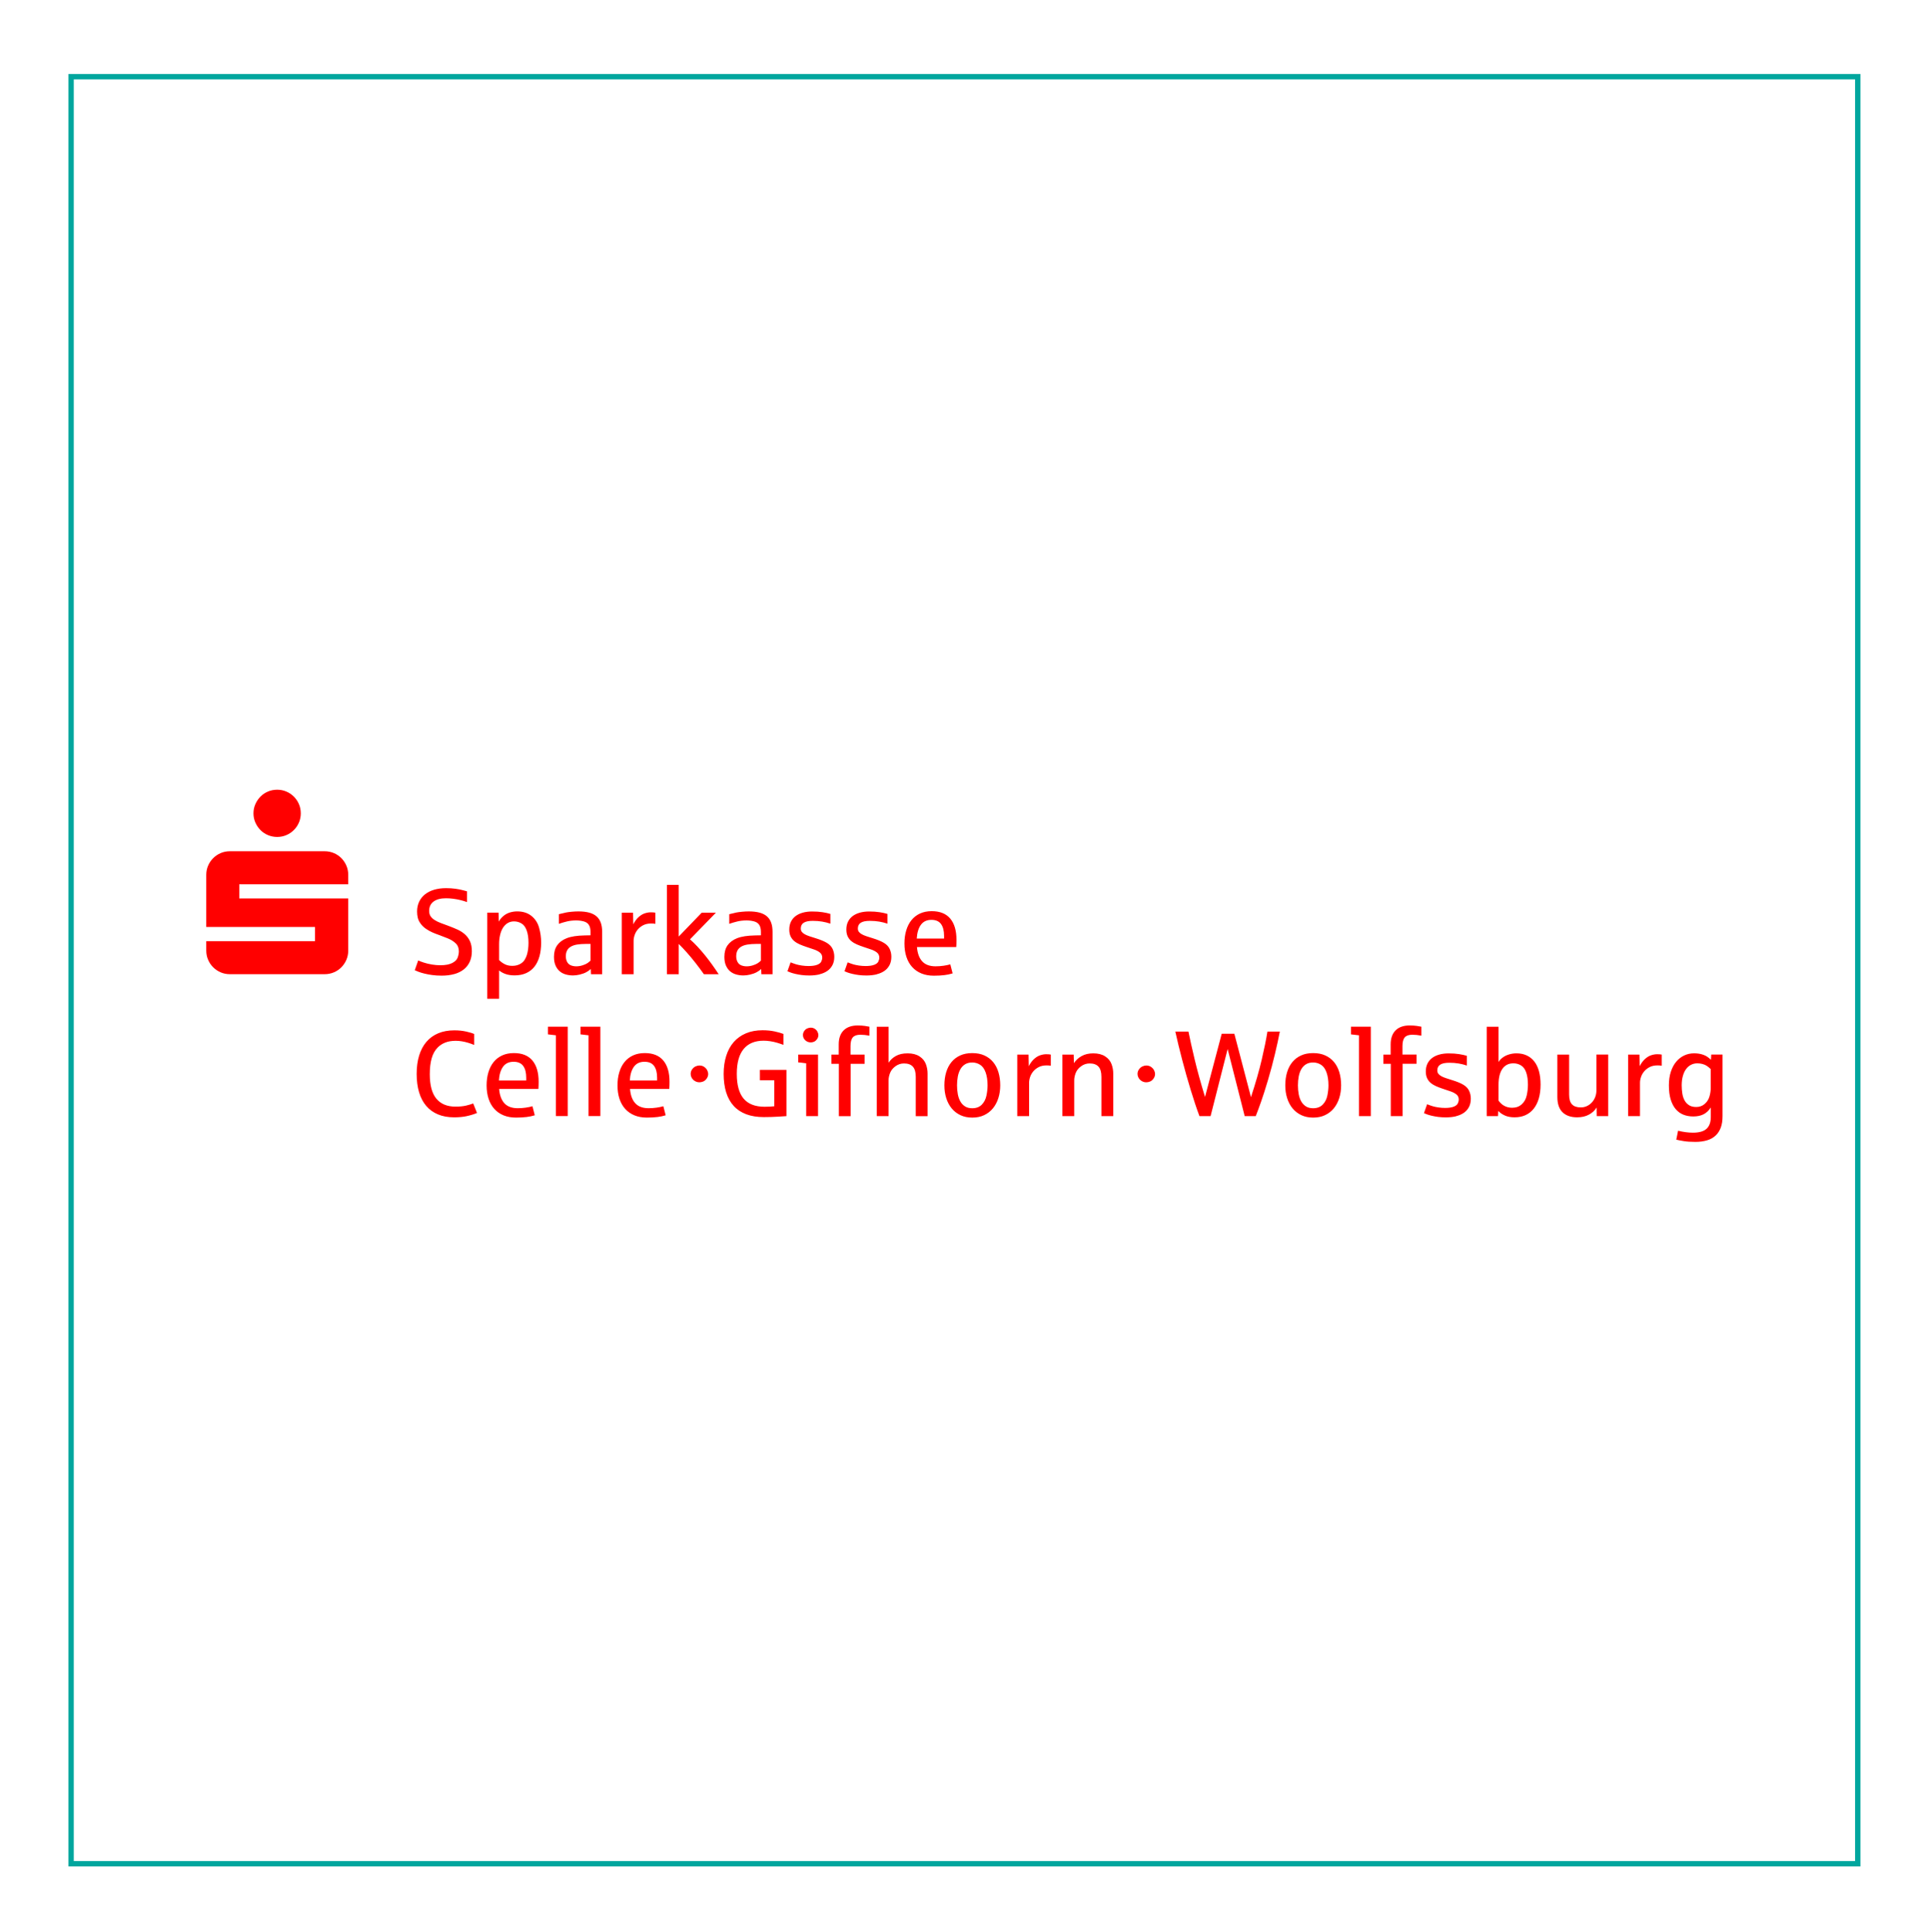 <?xml version="1.0" encoding="UTF-8"?>
<svg xmlns="http://www.w3.org/2000/svg" width="381.32mm" height="381.55mm" viewBox="0 0 1080.9 1081.56">
  <defs>
    <style>
      .uuid-f7761000-78ef-4fd4-9320-284701280617 {
        fill: none;
        stroke: #01a69e;
        stroke-miterlimit: 10;
        stroke-width: 3px;
      }

      .uuid-6fdc3a8b-acfd-4de0-9487-4a2e2662174a {
        fill: red;
        stroke-width: 0px;
      }
    </style>
  </defs>
  <g id="uuid-83b37b13-b739-42fd-9d7e-0d0a2f7e97e5" data-name="Ebene 1">
    <g>
      <g id="uuid-458d637b-731e-4e99-9272-2c4a3580e6c7" data-name="b">
        <path class="uuid-6fdc3a8b-acfd-4de0-9487-4a2e2662174a" d="m143.01,460.55c.71,1.6,1.65,3,2.84,4.21,1.19,1.21,2.59,2.16,4.21,2.84,1.62.68,3.34,1.03,5.17,1.03s3.54-.34,5.14-1.03c1.6-.68,3-1.63,4.21-2.84,1.21-1.21,2.16-2.61,2.84-4.21.68-1.6,1.03-3.31,1.03-5.14s-.34-3.54-1.03-5.14c-.68-1.6-1.63-3-2.84-4.21-1.21-1.21-2.61-2.16-4.21-2.84-1.6-.68-3.31-1.03-5.14-1.03s-3.55.34-5.17,1.03c-1.62.68-3.03,1.63-4.21,2.84-1.19,1.21-2.13,2.61-2.84,4.21-.71,1.6-1.06,3.31-1.06,5.14s.35,3.54,1.06,5.14Zm-26.47,76.84c.68,1.6,1.63,3,2.84,4.21,1.21,1.21,2.61,2.16,4.21,2.84,1.6.68,3.31,1.03,5.14,1.03h53.08c1.83,0,3.55-.34,5.17-1.03,1.62-.68,3.02-1.63,4.21-2.84,1.19-1.21,2.12-2.61,2.81-4.21.68-1.6,1.03-3.31,1.03-5.14v-29.18h-61.02v-7.94h61.02v-5.27c0-1.83-.34-3.54-1.03-5.14-.68-1.6-1.62-3-2.81-4.21-1.19-1.21-2.59-2.16-4.21-2.84-1.62-.68-3.35-1.03-5.17-1.03h-53.08c-1.83,0-3.54.34-5.14,1.03-1.6.68-3,1.63-4.21,2.84s-2.16,2.61-2.84,4.21c-.68,1.6-1.03,3.31-1.03,5.14v29.18h60.89v7.94h-60.89v5.27c0,1.83.34,3.54,1.03,5.14Z"></path>
      </g>
      <g id="uuid-24f2ef0f-7d13-4509-a3c4-be6920bb295a" data-name="c">
        <path class="uuid-6fdc3a8b-acfd-4de0-9487-4a2e2662174a" d="m261.58,624.9c2.12-.47,3.97-1.04,5.57-1.73l-2.13-5.32c-1.06.42-2.4.82-4.01,1.2-1.61.38-3.59.57-5.94.57-4.66,0-8.22-1.48-10.68-4.44-2.46-2.96-3.69-7.54-3.69-13.75,0-3.35.34-6.27,1.03-8.76.69-2.49,1.82-4.54,3.39-6.14,1.18-1.2,2.59-2.12,4.26-2.78,1.66-.65,3.6-.98,5.82-.98,1.13,0,2.28.09,3.44.28,1.16.19,2.32.46,3.48.81,1.15.35,2.31.76,3.46,1.23v-6.12c-.91-.44-2.38-.9-4.42-1.36-2.04-.47-4.27-.7-6.69-.7-3.41,0-6.44.55-9.06,1.66-2.63,1.11-4.83,2.71-6.62,4.81-1.79,2.1-3.14,4.65-4.06,7.67-.92,3.02-1.38,6.43-1.38,10.24s.45,7.26,1.35,10.28c.9,3.02,2.23,5.56,3.99,7.63,1.76,2.07,3.95,3.66,6.57,4.76,2.62,1.1,5.64,1.65,9.08,1.65,2.71,0,5.12-.23,7.23-.7Zm33.26.55c1.67-.21,3.23-.54,4.67-.98l-1.3-5.06c-1.09.31-2.35.57-3.79.78-1.44.21-2.93.32-4.46.32-3.3,0-5.8-.93-7.48-2.78-1.69-1.85-2.66-4.52-2.93-8h21.99c.09-1.15.13-2.49.13-4.02,0-5.17-1.16-9.14-3.49-11.91-2.33-2.77-5.79-4.16-10.38-4.16-2.46,0-4.65.44-6.55,1.31-1.91.88-3.5,2.11-4.79,3.71-1.29,1.6-2.26,3.51-2.93,5.74-.67,2.23-1,4.68-1,7.37s.37,5.23,1.1,7.45c.73,2.22,1.8,4.11,3.21,5.67,1.41,1.56,3.13,2.77,5.17,3.61,2.04.84,4.37,1.26,6.98,1.26,2.22,0,4.16-.11,5.84-.32Zm-13.09-28.19c1.35-1.84,3.31-2.76,5.89-2.76,2.44,0,4.23.78,5.37,2.33,1.14,1.55,1.71,3.75,1.71,6.59v1.56h-15.3c.2-3.3.98-5.88,2.33-7.72Zm36.22,27.67v-50.06h-11.11v4.29c2.33.24,3.82.42,4.49.53v45.23h6.62Zm18.26,0v-50.06h-11.11v4.29c2.33.24,3.82.42,4.49.53v45.23h6.62Zm31.91.52c1.67-.21,3.23-.54,4.67-.98l-1.3-5.06c-1.09.31-2.35.57-3.79.78-1.44.21-2.93.32-4.46.32-3.3,0-5.8-.93-7.48-2.78-1.69-1.85-2.66-4.52-2.93-8h21.99c.09-1.15.13-2.49.13-4.02,0-5.17-1.16-9.14-3.49-11.91-2.33-2.77-5.79-4.16-10.38-4.16-2.46,0-4.65.44-6.55,1.31-1.91.88-3.5,2.11-4.79,3.71-1.29,1.6-2.26,3.51-2.93,5.74-.67,2.23-1,4.68-1,7.37s.37,5.23,1.1,7.45c.73,2.22,1.8,4.11,3.21,5.67,1.41,1.56,3.13,2.77,5.17,3.61,2.04.84,4.37,1.26,6.98,1.26,2.22,0,4.16-.11,5.84-.32Zm-13.09-28.19c1.35-1.84,3.31-2.76,5.89-2.76,2.44,0,4.23.78,5.37,2.33,1.14,1.55,1.71,3.75,1.71,6.59v1.56h-15.3c.2-3.3.98-5.88,2.33-7.72Zm38.78,8.3c.73-.3,1.38-.85,1.95-1.65s.85-1.67.85-2.63c0-.6-.18-1.26-.53-1.98-.35-.72-.91-1.35-1.68-1.9-.77-.54-1.67-.81-2.71-.81-.69,0-1.41.17-2.16.52-.75.34-1.4.9-1.93,1.66-.53.76-.8,1.6-.8,2.51,0,.64.13,1.25.38,1.81.25.57.6,1.06,1.05,1.5.44.43.96.78,1.55,1.03.59.26,1.22.38,1.91.38s1.4-.15,2.13-.45Zm42.16,19.66c2.68-.17,4.17-.26,4.46-.28v-25.88h-14.87v5.79h8.05v14.57c-1.49.18-3.3.27-5.45.27-5.23,0-9.13-1.51-11.69-4.52-2.56-3.02-3.84-7.64-3.84-13.87s1.28-10.86,3.84-13.95c2.56-3.09,6.28-4.64,11.16-4.64,1.13,0,2.34.09,3.63.28,1.29.19,2.58.47,3.87.85,1.3.38,2.5.78,3.61,1.2v-6.12c-1.2-.47-2.81-.93-4.84-1.38-2.03-.45-4.31-.68-6.84-.68-3.48,0-6.57.57-9.28,1.71-2.71,1.14-4.98,2.77-6.84,4.87-1.85,2.11-3.26,4.67-4.22,7.7-.96,3.03-1.45,6.41-1.45,10.16s.47,7.36,1.41,10.36c.94,3,2.35,5.53,4.22,7.58,1.87,2.05,4.22,3.6,7.03,4.66,2.82,1.05,6.09,1.58,9.81,1.58,2.79,0,5.53-.08,8.22-.25Zm22.15-.28v-34.46h-11.11v4.36c.95.07,2.45.24,4.49.53v29.57h6.62Zm-2.31-41.63c.61-.23,1.18-.7,1.71-1.41.53-.71.8-1.49.8-2.33,0-.58-.17-1.2-.5-1.86s-.84-1.21-1.51-1.65c-.68-.43-1.44-.65-2.28-.65-.62,0-1.26.14-1.93.43-.67.29-1.24.77-1.71,1.45-.48.68-.72,1.44-.72,2.28,0,.58.12,1.11.35,1.6.23.49.55.92.95,1.3.4.38.86.67,1.38.88.52.21,1.08.32,1.68.32s1.17-.12,1.78-.35Zm20.57,41.63v-29.3h7.82v-5.16h-7.88v-4.72c0-2.28.43-3.92,1.28-4.91.85-.99,2.28-1.48,4.27-1.48,1.53,0,3.21.18,5.06.53v-5.02c-.55-.13-1.43-.28-2.61-.45-1.19-.17-2.54-.25-4.07-.25-1.62,0-3.08.22-4.37.67-1.3.44-2.41,1.11-3.33,2-.92.89-1.62,1.99-2.11,3.31-.49,1.32-.73,2.86-.73,4.61v5.72h-4.09v5.16h4.16v29.3h6.62Zm21.25,0v-20.02c0-1.31.28-2.68.83-4.12.55-1.44,1.55-2.69,2.99-3.76,1.44-1.06,3.05-1.6,4.82-1.6,2.22,0,3.87.6,4.96,1.8,1.09,1.2,1.63,3.09,1.63,5.69v22.02h6.62v-23.91c0-1.75-.32-3.5-.96-5.24-.64-1.74-1.83-3.18-3.56-4.31-1.73-1.13-3.95-1.7-6.65-1.7s-4.8.48-6.55,1.45c-1.75.96-3.13,2.23-4.12,3.81v-20.16h-6.62v50.06h6.62Zm53.53-.55c1.94-.92,3.58-2.19,4.91-3.81,1.33-1.62,2.34-3.53,3.04-5.74.7-2.21,1.05-4.58,1.05-7.13s-.33-5.1-1-7.32c-.67-2.22-1.65-4.12-2.96-5.7-1.31-1.59-2.94-2.82-4.89-3.71-1.95-.89-4.22-1.33-6.82-1.33s-4.83.44-6.77,1.33c-1.94.89-3.56,2.12-4.87,3.71-1.31,1.59-2.29,3.49-2.96,5.7-.67,2.22-1,4.66-1,7.32s.34,4.93,1.03,7.13c.69,2.21,1.7,4.12,3.03,5.74,1.33,1.62,2.97,2.89,4.91,3.81,1.94.92,4.15,1.38,6.64,1.38s4.73-.46,6.67-1.38Zm-10.66-4.87c-1.09-.67-1.96-1.57-2.63-2.73-.67-1.15-1.15-2.51-1.45-4.06-.3-1.55-.45-3.23-.45-5.02s.15-3.44.45-4.99c.3-1.55.78-2.91,1.45-4.07s1.54-2.08,2.63-2.74c1.09-.67,2.42-1,3.99-1s3.03.42,4.37,1.25c1.34.83,2.38,2.25,3.11,4.26.73,2.01,1.1,4.44,1.1,7.3,0,1.8-.21,3.7-.62,5.72-.41,2.02-1.28,3.7-2.59,5.06-1.32,1.35-3.11,2.03-5.37,2.03-1.57,0-2.91-.33-3.99-1Zm35.82,5.42v-18.66c0-1.06.2-2.17.6-3.33.4-1.15,1.01-2.21,1.83-3.16.82-.95,1.84-1.73,3.06-2.34,1.22-.61,2.66-.91,4.32-.91,1.04,0,1.83.07,2.36.2v-6.25c-.6-.13-1.46-.2-2.59-.2s-2.26.21-3.46.62c-1.2.41-2.35,1.14-3.46,2.18-1.11,1.04-2.05,2.35-2.83,3.92l-.13-6.52h-6.32v34.46h6.62Zm25.28,0v-20.02c0-1.31.28-2.68.83-4.12.55-1.44,1.55-2.69,2.99-3.76,1.44-1.06,3.05-1.6,4.82-1.6,2.22,0,3.87.6,4.96,1.8,1.09,1.2,1.63,3.09,1.63,5.69v22.02h6.62v-23.91c0-1.75-.32-3.5-.96-5.24-.64-1.74-1.83-3.18-3.56-4.31-1.73-1.13-3.95-1.7-6.65-1.7-2.53,0-4.71.51-6.54,1.53-1.83,1.02-3.27,2.35-4.31,3.99l-.13-4.82h-6.32v34.46h6.62Zm42.47-19.37c.73-.3,1.38-.85,1.95-1.65s.85-1.67.85-2.63c0-.6-.18-1.26-.53-1.98-.35-.72-.91-1.35-1.68-1.9-.76-.54-1.67-.81-2.71-.81-.69,0-1.41.17-2.16.52-.75.34-1.4.9-1.93,1.66-.53.76-.8,1.6-.8,2.51,0,.64.13,1.25.38,1.81.25.57.6,1.06,1.05,1.5.44.43.96.78,1.55,1.03.59.26,1.22.38,1.91.38s1.4-.15,2.13-.45Zm33.9,19.37l9.55-37.58,9.55,37.58h6.19c.84-2.11,1.84-4.79,2.99-8.07,1.15-3.27,2.45-7.33,3.89-12.19,1.44-4.86,2.73-9.66,3.86-14.42,1.13-4.76,2.05-8.97,2.76-12.66h-6.95c-.69,4.3-1.75,9.52-3.18,15.65-1.43,6.13-3.44,13.15-6.04,21.07l-9.31-35.49h-7.08l-9.35,35.39c-2.44-8-4.39-15.08-5.85-21.24s-2.61-11.28-3.43-15.38h-7.35c.53,2.46,1.13,5.05,1.8,7.77.67,2.72,1.36,5.47,2.1,8.27.73,2.79,1.5,5.6,2.29,8.41.8,2.82,1.61,5.57,2.43,8.25.82,2.68,1.64,5.26,2.46,7.73.82,2.47,1.63,4.77,2.43,6.9h6.25Zm64.11-.55c1.94-.92,3.58-2.19,4.91-3.81,1.33-1.62,2.34-3.53,3.04-5.74.7-2.21,1.05-4.58,1.05-7.13s-.33-5.1-1-7.32c-.67-2.22-1.65-4.12-2.96-5.7-1.31-1.59-2.94-2.82-4.89-3.71-1.95-.89-4.22-1.33-6.82-1.33s-4.83.44-6.77,1.33c-1.94.89-3.56,2.12-4.87,3.71-1.31,1.59-2.29,3.49-2.96,5.7-.67,2.22-1,4.66-1,7.32s.34,4.93,1.03,7.13c.69,2.21,1.7,4.12,3.03,5.74,1.33,1.62,2.97,2.89,4.91,3.81,1.94.92,4.15,1.38,6.64,1.38s4.73-.46,6.67-1.38Zm-10.66-4.87c-1.09-.67-1.96-1.57-2.63-2.73-.67-1.15-1.15-2.51-1.45-4.06-.3-1.55-.45-3.23-.45-5.02s.15-3.44.45-4.99c.3-1.55.78-2.91,1.45-4.07s1.54-2.08,2.63-2.74c1.09-.67,2.42-1,3.99-1s3.03.42,4.37,1.25c1.34.83,2.38,2.25,3.11,4.26.73,2.01,1.1,4.44,1.1,7.3,0,1.8-.21,3.7-.62,5.72-.41,2.02-1.28,3.7-2.59,5.06-1.32,1.35-3.11,2.03-5.37,2.03-1.57,0-2.91-.33-3.99-1Zm36.29,5.42v-50.06h-11.11v4.29c2.33.24,3.82.42,4.49.53v45.23h6.62Zm17.79,0v-29.3h7.82v-5.16h-7.88v-4.72c0-2.28.43-3.92,1.28-4.91.85-.99,2.28-1.48,4.27-1.48,1.53,0,3.21.18,5.06.53v-5.02c-.55-.13-1.42-.28-2.61-.45-1.19-.17-2.54-.25-4.07-.25-1.62,0-3.08.22-4.37.67-1.3.44-2.41,1.11-3.33,2-.92.89-1.62,1.99-2.11,3.31-.49,1.32-.73,2.86-.73,4.61v5.72h-4.09v5.16h4.16v29.3h6.62Zm29.98.03c1.72-.42,3.19-1.06,4.41-1.93,1.22-.86,2.16-1.95,2.83-3.26.67-1.31,1-2.84,1-4.59,0-1.6-.32-3.07-.95-4.42-.63-1.35-1.71-2.48-3.23-3.39-1.52-.91-3.61-1.77-6.27-2.59-1.29-.4-2.44-.77-3.48-1.11-1.03-.34-1.9-.72-2.61-1.11-.71-.4-1.26-.85-1.65-1.36-.39-.51-.58-1.13-.58-1.86,0-1.44.54-2.52,1.63-3.23,1.09-.71,2.77-1.06,5.06-1.06,1.93,0,3.7.14,5.31.42,1.61.28,3.13.66,4.57,1.15v-5.45c-1.26-.38-2.73-.7-4.39-.96-1.66-.27-3.63-.4-5.89-.4-1.91,0-3.65.22-5.22.67-1.57.44-2.92,1.09-4.02,1.93-1.11.84-1.97,1.9-2.58,3.16-.61,1.26-.91,2.71-.91,4.32,0,1.51.24,2.78.73,3.82.49,1.04,1.17,1.93,2.05,2.66.88.73,1.91,1.35,3.09,1.86,1.19.51,2.48,1,3.87,1.46,1.18.42,2.46.85,3.86,1.3,1.4.44,2.56,1.03,3.48,1.75.92.72,1.38,1.68,1.38,2.88,0,.73-.18,1.47-.55,2.23-.37.75-1.14,1.36-2.33,1.81-1.19.45-2.78.68-4.77.68-1.24,0-2.48-.09-3.71-.27-1.23-.18-2.31-.4-3.24-.68-.93-.28-1.97-.65-3.13-1.11l-1.76,4.99c.47.22,1.08.47,1.83.73.75.27,1.65.52,2.68.76,1.03.24,2.2.45,3.49.62,1.3.17,2.72.25,4.27.25,2.11,0,4.02-.21,5.74-.63Zm38.86-.58c1.8-.81,3.32-2,4.57-3.56,1.25-1.56,2.21-3.48,2.88-5.75.67-2.27,1-4.88,1-7.83,0-2.79-.3-5.28-.9-7.45-.6-2.17-1.47-4-2.63-5.47-1.15-1.47-2.57-2.6-4.26-3.38-1.69-.78-3.6-1.16-5.75-1.16-1.35,0-2.71.2-4.07.6-1.36.4-2.56.98-3.59,1.75-1.03.76-1.81,1.6-2.34,2.51v-19.76h-6.62v50.06h6.32l.13-2.93c.93,1.02,2.15,1.87,3.66,2.56,1.51.69,3.34,1.03,5.49,1.03,2.28,0,4.32-.4,6.12-1.21Zm-11.91-5.22c-1.29-.72-2.35-1.7-3.19-2.94v-8.71c0-3.95.72-6.96,2.16-9.03,1.44-2.07,3.5-3.11,6.19-3.11,1.51,0,2.91.38,4.21,1.15,1.3.76,2.27,2.08,2.93,3.94.65,1.86.98,4.15.98,6.85,0,2-.23,4.01-.68,6.05-.45,2.04-1.39,3.7-2.81,4.97-1.42,1.28-3.2,1.91-5.35,1.91-1.66,0-3.14-.36-4.42-1.08Zm47.45,4.94c1.85-1,3.29-2.33,4.31-3.99l.07,4.82h6.42v-34.46h-6.62v20.09c0,1.31-.22,2.53-.67,3.68-.44,1.14-1.06,2.15-1.85,3.01-.79.86-1.71,1.55-2.78,2.05-1.06.5-2.21.75-3.43.75-2.22,0-3.86-.57-4.94-1.7-1.08-1.13-1.61-2.98-1.61-5.55v-22.32h-6.59v23.75c0,3.79.96,6.64,2.89,8.53,1.93,1.9,4.67,2.84,8.22,2.84,2.53,0,4.72-.5,6.57-1.5Zm28.59.83v-18.66c0-1.06.2-2.17.6-3.33.4-1.15,1.01-2.21,1.83-3.16.82-.95,1.84-1.73,3.06-2.34,1.22-.61,2.66-.91,4.32-.91,1.04,0,1.83.07,2.36.2v-6.25c-.6-.13-1.46-.2-2.59-.2s-2.26.21-3.46.62c-1.2.41-2.35,1.14-3.46,2.18-1.11,1.04-2.05,2.35-2.83,3.92l-.13-6.52h-6.32v34.46h6.62Zm37.7,13.52c1.94-.61,3.55-1.55,4.84-2.81,1.2-1.2,2.11-2.65,2.74-4.36.63-1.71.95-3.8.95-6.29v-34.52h-6.32l-.17,2.93c-.47-.49-1.11-1.03-1.93-1.61-.82-.59-1.87-1.07-3.16-1.45-1.29-.38-2.74-.57-4.36-.57-1.97,0-3.81.4-5.52,1.2-1.71.8-3.2,1.96-4.47,3.48-1.28,1.52-2.28,3.39-3.01,5.62-.73,2.23-1.1,4.77-1.1,7.63,0,3.08.34,5.73,1.01,7.93.68,2.21,1.62,4.01,2.83,5.42,1.21,1.41,2.64,2.44,4.31,3.09,1.66.65,3.48.98,5.45.98,2.28,0,4.22-.4,5.8-1.21,1.59-.81,2.94-2.08,4.07-3.81v5.29c0,2.99-.8,5.21-2.41,6.65-1.61,1.44-4.14,2.16-7.6,2.16-2.62,0-5.39-.37-8.32-1.1l-1,5.02c1.02.24,2.41.51,4.16.8,1.75.29,3.92.43,6.52.43s4.73-.31,6.67-.91Zm-10.24-19.64c-1.05-.67-1.88-1.55-2.49-2.66-.61-1.11-1.03-2.39-1.26-3.86-.23-1.46-.35-2.99-.35-4.59,0-1.95.22-3.7.65-5.24.43-1.54,1.03-2.83,1.8-3.87.76-1.04,1.68-1.84,2.76-2.39,1.08-.55,2.27-.83,3.58-.83.95,0,1.91.13,2.86.38.95.26,1.77.62,2.46,1.08.69.47,1.41,1.06,2.16,1.8v10.38c0,1.62-.24,3.26-.72,4.92-.48,1.66-1.37,3.06-2.68,4.19-1.31,1.13-2.89,1.7-4.76,1.7-1.62,0-2.95-.33-4.01-1Z"></path>
      </g>
      <g id="uuid-67a751c7-1113-4925-8f77-2ec935f844fe" data-name="d">
        <path class="uuid-6fdc3a8b-acfd-4de0-9487-4a2e2662174a" d="m254.47,545.41c2.08-.6,3.85-1.48,5.31-2.64,1.45-1.16,2.56-2.6,3.33-4.31.76-1.71,1.15-3.66,1.15-5.85s-.37-4.16-1.1-5.69c-.73-1.53-1.7-2.82-2.91-3.87-1.21-1.05-2.61-1.93-4.21-2.64-1.6-.71-3.26-1.39-4.99-2.03-1.57-.55-3.02-1.09-4.32-1.6-1.31-.51-2.44-1.07-3.39-1.68-.95-.61-1.69-1.31-2.21-2.11-.52-.8-.78-1.77-.78-2.93,0-2.28.83-4.04,2.48-5.26,1.65-1.22,3.96-1.83,6.93-1.83,1.33,0,2.69.09,4.07.27,1.39.18,2.73.43,4.04.75,1.31.32,2.53.69,3.66,1.11v-6.02c-.47-.11-1.24-.32-2.31-.62-1.08-.3-2.43-.57-4.07-.8-1.64-.23-3.41-.35-5.32-.35-2.51,0-4.76.31-6.77.91-2.01.61-3.71,1.48-5.11,2.61-1.4,1.13-2.47,2.51-3.23,4.12-.75,1.62-1.13,3.43-1.13,5.42,0,1.24.13,2.42.4,3.54.27,1.12.81,2.24,1.65,3.36.83,1.12,1.85,2.08,3.06,2.89,1.21.81,2.41,1.47,3.59,1.98,1.19.51,2.44,1,3.78,1.46,1.4.53,2.95,1.14,4.67,1.81,1.72.68,3.19,1.59,4.41,2.73,1.22,1.14,1.83,2.64,1.83,4.51,0,1.11-.22,2.27-.65,3.49-.43,1.22-1.45,2.25-3.06,3.08-1.61.83-3.85,1.25-6.74,1.25-1.42,0-2.95-.13-4.59-.4-1.64-.27-3.18-.63-4.61-1.1-1.43-.47-2.47-.86-3.11-1.2l-1.93,5.49c.47.22,1.14.5,2.03.85.89.34,1.97.68,3.26,1,1.29.32,2.74.6,4.37.83s3.43.35,5.4.35c2.66,0,5.03-.3,7.12-.9Zm25.05,13.84v-15.87c1.02.84,2.24,1.51,3.66,2.01,1.42.5,3.1.75,5.06.75,2.39,0,4.52-.41,6.37-1.23,1.85-.82,3.4-2.01,4.66-3.58,1.25-1.56,2.2-3.49,2.84-5.77.64-2.28.96-4.88.96-7.78s-.38-5.59-1.15-8.33c-.76-2.74-2.2-4.94-4.31-6.62-2.11-1.67-4.76-2.51-7.95-2.51-1.42,0-2.8.21-4.14.62-1.34.41-2.56,1.08-3.64,2-1.09.92-1.93,1.96-2.53,3.11l-.13-5.02h-6.32v48.23h6.62Zm3.29-19.32c-1.2-.58-2.29-1.36-3.29-2.36v-8.85c0-1.86.18-3.58.55-5.16.37-1.57.9-2.93,1.61-4.06.71-1.13,1.59-2.01,2.63-2.64,1.04-.63,2.23-.95,3.56-.95,1.51,0,2.9.38,4.19,1.15,1.29.76,2.26,2.08,2.93,3.96.67,1.87,1,4.17,1,6.9,0,1.26-.08,2.47-.23,3.63-.16,1.15-.39,2.23-.7,3.23-.29.91-.72,1.83-1.3,2.76-.58.93-1.47,1.71-2.68,2.33-1.21.62-2.61.93-4.21.93-1.51,0-2.86-.29-4.06-.86Zm41.92,5.74c1.36-.32,2.56-.75,3.59-1.3,1.03-.54,1.88-1.15,2.54-1.81l.13,2.93h6.25v-23.71c0-2-.26-3.71-.78-5.16-.52-1.44-1.33-2.63-2.41-3.56-1.09-.93-2.47-1.62-4.14-2.06-1.67-.44-3.65-.67-5.94-.67-1.15,0-2.38.06-3.69.18-1.31.12-2.38.26-3.23.42-.84.16-2.2.48-4.06.96v5.39c1.44-.51,2.95-.95,4.52-1.33,1.57-.38,3.29-.57,5.16-.57,1.49,0,2.88.17,4.19.52,1.31.34,2.28.99,2.91,1.93.63.94.95,2.28.95,4.01v1.86c-.11,0-.34,0-.68.02-.34.01-.7.02-1.08.02s-.74,0-1.08.02c-.34.01-.56.02-.65.02-2.02.04-3.84.19-5.47.43-1.63.24-3.1.62-4.41,1.13-2.33.93-4.09,2.25-5.29,3.94-1.2,1.7-1.8,3.85-1.8,6.47,0,1.88.28,3.49.85,4.81.57,1.32,1.33,2.39,2.29,3.23s2.1,1.44,3.39,1.81c1.3.38,2.67.57,4.11.57,1.18,0,2.44-.16,3.81-.48Zm-5.04-5.17c-.93-.38-1.63-1.03-2.1-1.95-.47-.92-.7-1.95-.7-3.08,0-1.29.23-2.37.7-3.26.47-.89,1.17-1.61,2.11-2.16.94-.55,2.12-.95,3.54-1.18,1.42-.23,3.09-.35,5.02-.35h2.46v9.35c-.4.42-.94.87-1.63,1.35-.69.48-1.62.9-2.81,1.28-1.19.38-2.37.57-3.54.57-1.11,0-2.13-.19-3.06-.57Zm35.16,4.99v-18.66c0-1.06.2-2.17.6-3.33.4-1.15,1.01-2.21,1.83-3.16.82-.95,1.84-1.73,3.06-2.34,1.22-.61,2.66-.91,4.32-.91,1.04,0,1.83.07,2.36.2v-6.25c-.6-.13-1.46-.2-2.59-.2s-2.26.21-3.46.62c-1.2.41-2.35,1.14-3.46,2.18-1.11,1.04-2.05,2.35-2.83,3.92l-.13-6.52h-6.32v34.46h6.62Zm25.28,0v-16.96c1.35,1.33,2.83,2.89,4.44,4.69,1.61,1.8,3.27,3.79,4.99,5.99,1.72,2.2,3.28,4.29,4.67,6.29h8.28c-1.13-1.73-2.33-3.49-3.61-5.27-1.28-1.78-2.59-3.53-3.96-5.22s-2.77-3.32-4.21-4.87c-1.44-1.55-2.87-2.95-4.29-4.19l14.5-14.9h-7.95l-12.87,13.34v-28.94h-6.62v50.06h6.62Zm40.03.18c1.36-.32,2.56-.75,3.59-1.3,1.03-.54,1.88-1.15,2.54-1.81l.13,2.93h6.25v-23.71c0-2-.26-3.71-.78-5.16-.52-1.44-1.33-2.63-2.41-3.56-1.09-.93-2.47-1.62-4.14-2.06-1.67-.44-3.65-.67-5.94-.67-1.15,0-2.38.06-3.69.18-1.31.12-2.38.26-3.23.42-.84.16-2.2.48-4.06.96v5.39c1.44-.51,2.95-.95,4.52-1.33,1.57-.38,3.29-.57,5.16-.57,1.49,0,2.88.17,4.19.52,1.31.34,2.28.99,2.91,1.93.63.94.95,2.28.95,4.01v1.86c-.11,0-.34,0-.68.02-.34.01-.7.02-1.08.02s-.74,0-1.08.02c-.34.01-.56.02-.65.02-2.02.04-3.84.19-5.47.43-1.63.24-3.1.62-4.41,1.13-2.33.93-4.09,2.25-5.29,3.94-1.2,1.7-1.8,3.85-1.8,6.47,0,1.88.28,3.49.85,4.81.57,1.32,1.33,2.39,2.29,3.23s2.1,1.44,3.39,1.81c1.3.38,2.67.57,4.11.57,1.18,0,2.44-.16,3.81-.48Zm-5.04-5.17c-.93-.38-1.63-1.03-2.1-1.95-.47-.92-.7-1.95-.7-3.08,0-1.29.23-2.37.7-3.26.47-.89,1.17-1.61,2.11-2.16.94-.55,2.12-.95,3.54-1.18,1.42-.23,3.09-.35,5.02-.35h2.46v9.35c-.4.42-.94.87-1.63,1.35-.69.48-1.62.9-2.81,1.28-1.19.38-2.37.57-3.54.57-1.11,0-2.13-.19-3.06-.57Zm43.89,5.02c1.72-.42,3.19-1.06,4.41-1.93,1.22-.86,2.16-1.95,2.83-3.26.67-1.31,1-2.84,1-4.59,0-1.6-.32-3.07-.95-4.42-.63-1.35-1.71-2.48-3.23-3.39-1.52-.91-3.61-1.77-6.27-2.59-1.29-.4-2.44-.77-3.48-1.11-1.03-.34-1.9-.72-2.61-1.11-.71-.4-1.26-.85-1.65-1.36-.39-.51-.58-1.13-.58-1.86,0-1.44.54-2.52,1.63-3.23,1.09-.71,2.77-1.06,5.06-1.06,1.93,0,3.7.14,5.31.42,1.61.28,3.13.66,4.57,1.15v-5.45c-1.26-.38-2.73-.7-4.39-.96-1.66-.27-3.63-.4-5.89-.4-1.91,0-3.65.22-5.22.67-1.57.44-2.92,1.09-4.02,1.93-1.11.84-1.97,1.9-2.58,3.16-.61,1.26-.91,2.71-.91,4.32,0,1.51.24,2.78.73,3.82.49,1.04,1.17,1.93,2.05,2.66.88.73,1.91,1.35,3.09,1.86,1.19.51,2.48,1,3.87,1.46,1.18.42,2.46.85,3.86,1.3,1.4.44,2.56,1.03,3.48,1.75.92.72,1.38,1.68,1.38,2.88,0,.73-.18,1.47-.55,2.23-.37.75-1.14,1.36-2.33,1.81-1.19.45-2.78.68-4.77.68-1.24,0-2.48-.09-3.71-.27-1.23-.18-2.31-.4-3.24-.68-.93-.28-1.97-.65-3.13-1.11l-1.76,4.99c.47.22,1.08.47,1.83.73.75.27,1.65.52,2.68.76,1.03.24,2.2.45,3.49.62s2.72.25,4.27.25c2.11,0,4.02-.21,5.74-.63Zm31.96,0c1.72-.42,3.19-1.06,4.41-1.93,1.22-.86,2.16-1.95,2.83-3.26.67-1.31,1-2.84,1-4.59,0-1.6-.32-3.07-.95-4.42-.63-1.35-1.71-2.48-3.23-3.39-1.52-.91-3.61-1.77-6.27-2.59-1.29-.4-2.44-.77-3.48-1.11-1.03-.34-1.9-.72-2.61-1.11-.71-.4-1.26-.85-1.65-1.36-.39-.51-.58-1.13-.58-1.86,0-1.44.54-2.52,1.63-3.23,1.09-.71,2.77-1.06,5.06-1.06,1.93,0,3.7.14,5.31.42,1.61.28,3.13.66,4.57,1.15v-5.45c-1.26-.38-2.73-.7-4.39-.96-1.66-.27-3.63-.4-5.89-.4-1.91,0-3.65.22-5.22.67-1.57.44-2.92,1.09-4.02,1.93-1.11.84-1.97,1.9-2.58,3.16-.61,1.26-.91,2.71-.91,4.32,0,1.51.24,2.78.73,3.82.49,1.04,1.17,1.93,2.05,2.66.88.73,1.91,1.35,3.09,1.86,1.19.51,2.48,1,3.87,1.46,1.18.42,2.46.85,3.86,1.3,1.4.44,2.56,1.03,3.48,1.75.92.72,1.38,1.68,1.38,2.88,0,.73-.18,1.47-.55,2.23-.37.75-1.14,1.36-2.33,1.81-1.19.45-2.78.68-4.77.68-1.24,0-2.48-.09-3.71-.27-1.23-.18-2.31-.4-3.24-.68-.93-.28-1.97-.65-3.13-1.11l-1.76,4.99c.47.22,1.08.47,1.83.73.75.27,1.65.52,2.68.76,1.03.24,2.2.45,3.49.62s2.72.25,4.27.25c2.11,0,4.02-.21,5.74-.63Zm37.88.48c1.67-.21,3.23-.54,4.67-.98l-1.3-5.06c-1.09.31-2.35.57-3.79.78-1.44.21-2.93.32-4.46.32-3.3,0-5.8-.93-7.48-2.78-1.69-1.85-2.66-4.52-2.93-8h21.99c.09-1.15.13-2.49.13-4.02,0-5.17-1.16-9.14-3.49-11.91-2.33-2.77-5.79-4.16-10.38-4.16-2.46,0-4.65.44-6.55,1.31-1.91.88-3.5,2.11-4.79,3.71-1.29,1.6-2.26,3.51-2.93,5.74-.67,2.23-1,4.68-1,7.37s.37,5.23,1.1,7.45c.73,2.22,1.8,4.11,3.21,5.67,1.41,1.56,3.13,2.77,5.17,3.61,2.04.84,4.37,1.26,6.98,1.26,2.22,0,4.16-.11,5.84-.32Zm-13.09-28.19c1.35-1.84,3.31-2.76,5.89-2.76,2.44,0,4.23.78,5.37,2.33,1.14,1.55,1.71,3.75,1.71,6.59v1.56h-15.3c.2-3.3.98-5.88,2.33-7.72Z"></path>
      </g>
    </g>
  </g>
  <g id="uuid-d7a8926d-8789-4016-887c-aeaf1e149234" data-name="Ebene 2">
    <rect class="uuid-f7761000-78ef-4fd4-9320-284701280617" x="39.81" y="42.93" width="1000.63" height="1000.63"></rect>
  </g>
</svg>
